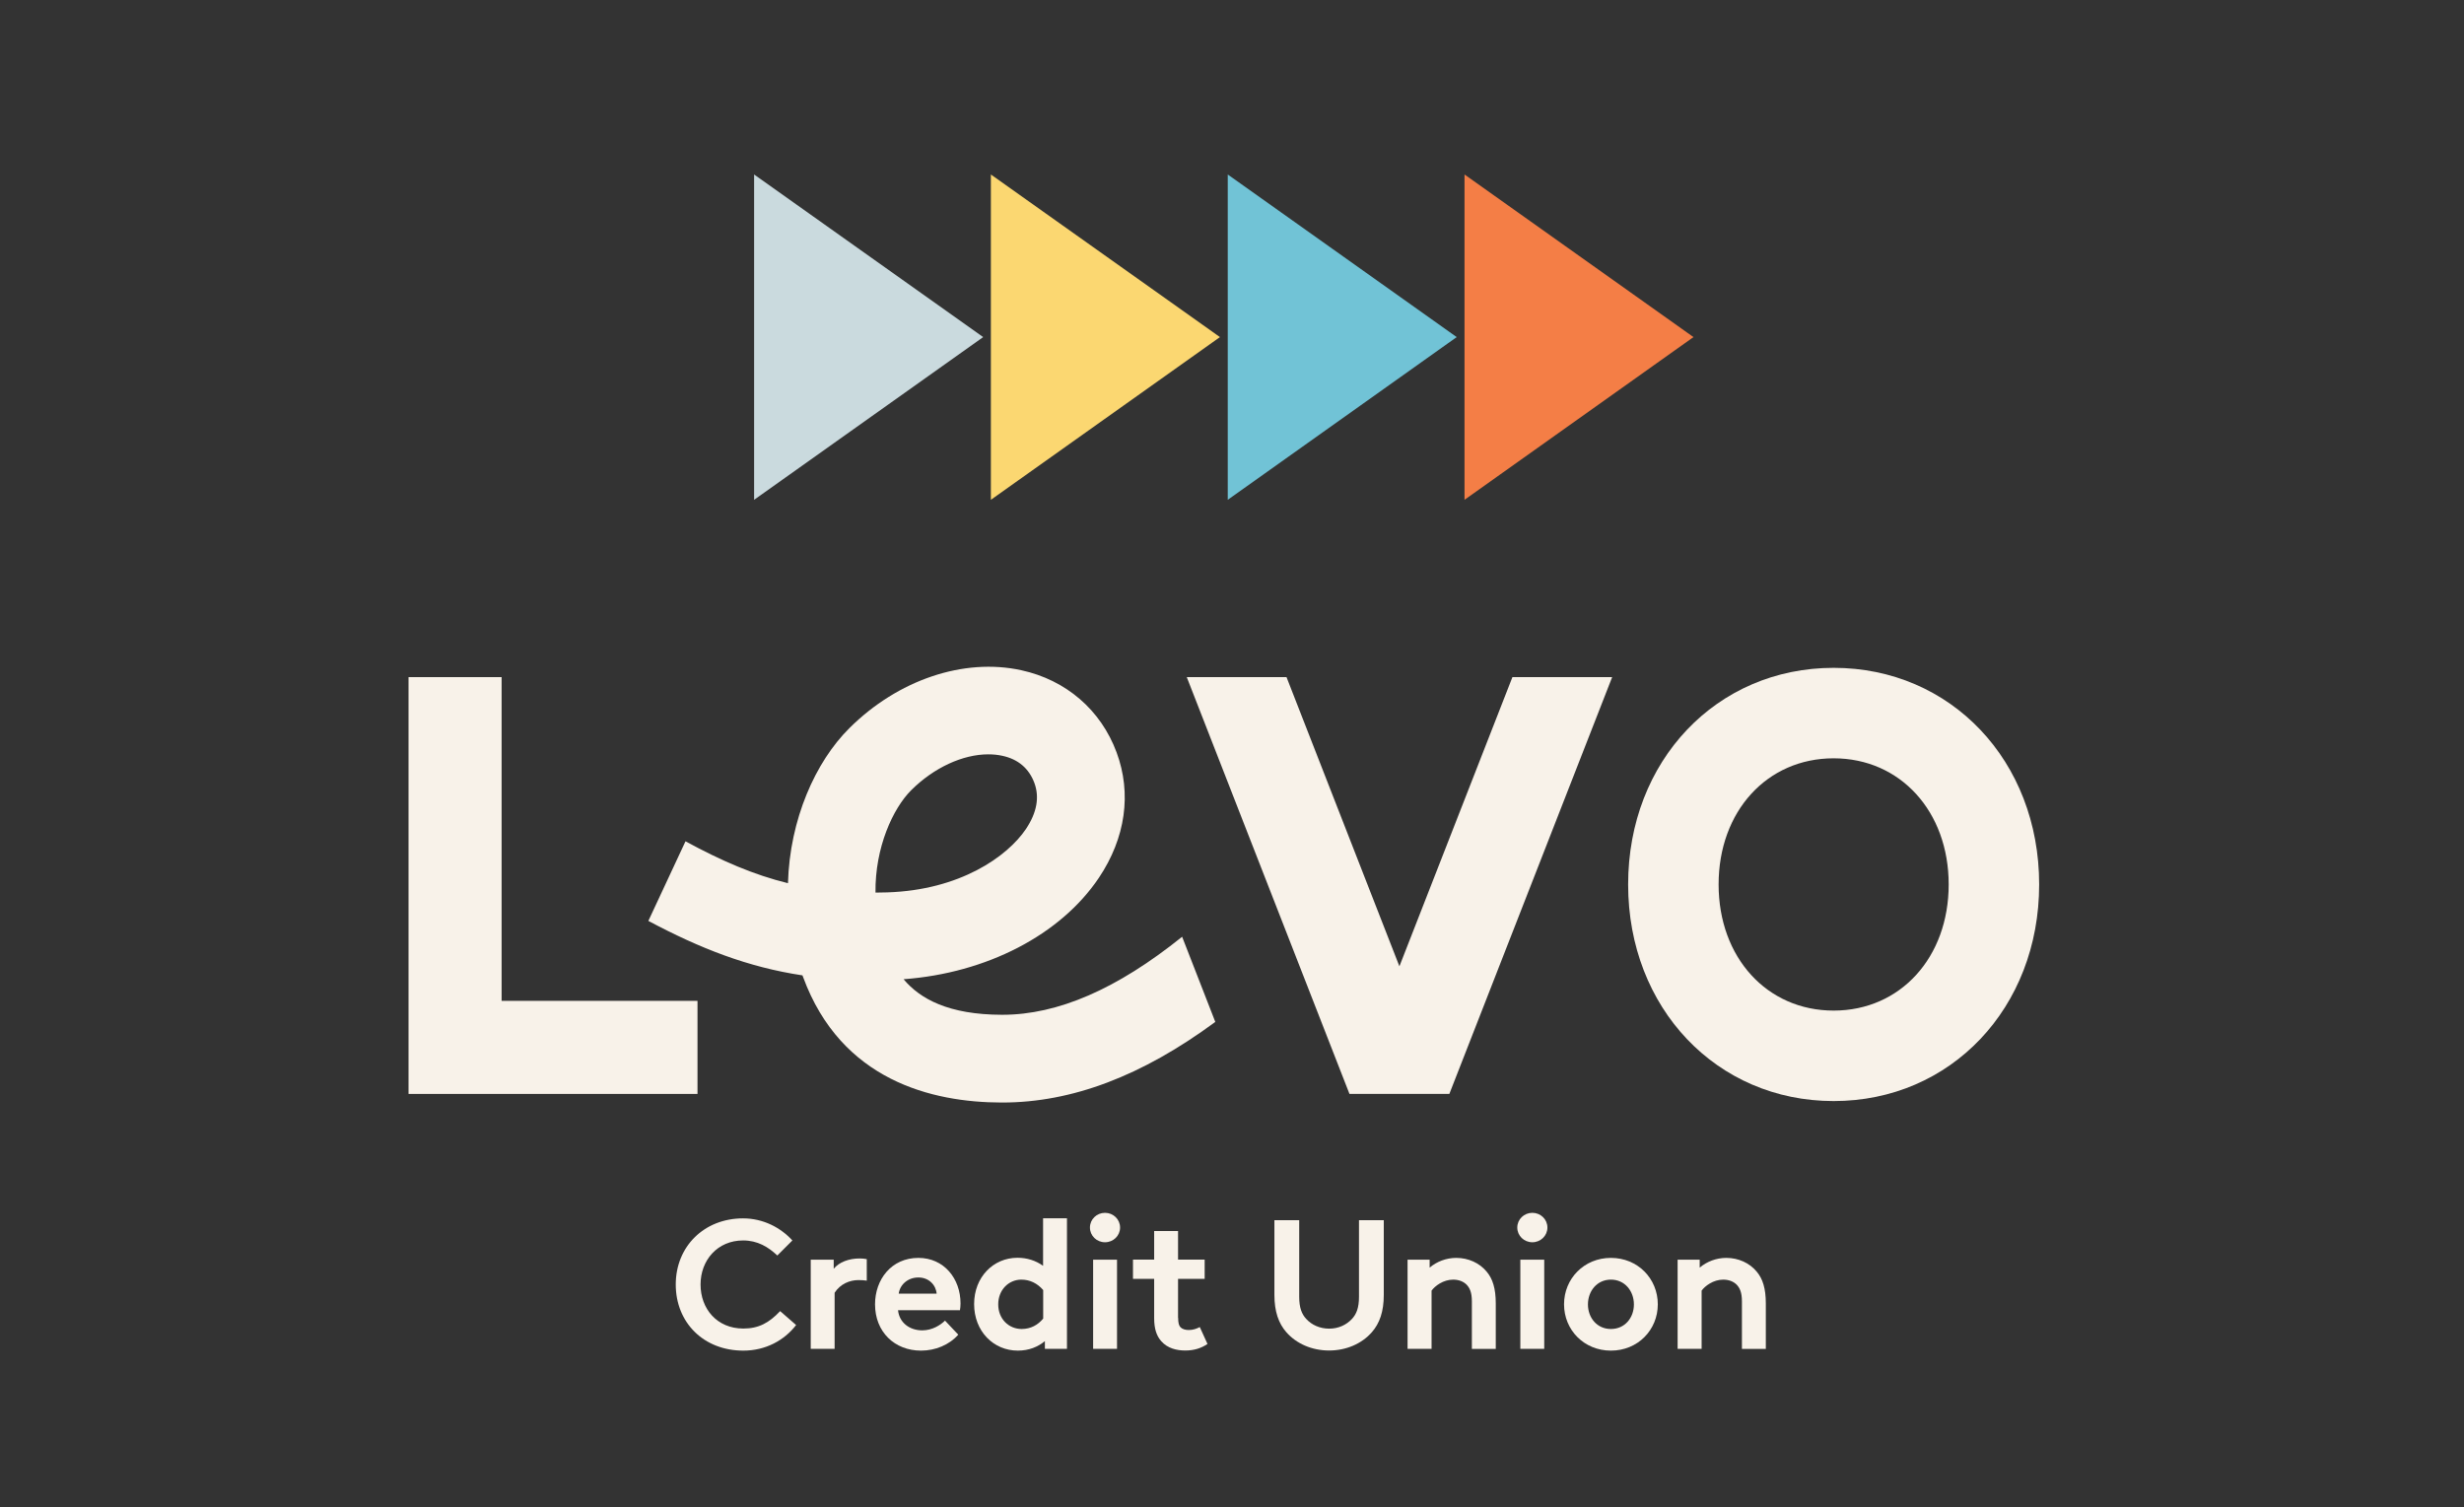 <?xml version="1.0" encoding="utf-8"?>
<!-- Generator: Adobe Illustrator 26.1.0, SVG Export Plug-In . SVG Version: 6.00 Build 0)  -->
<svg version="1.1" id="Layer_1" xmlns="http://www.w3.org/2000/svg" xmlns:xlink="http://www.w3.org/1999/xlink" x="0px" y="0px"
	 viewBox="0 0 217.61 133.09" style="enable-background:new 0 0 217.61 133.09;" xml:space="preserve">
<rect x="0" y="0" width="217.61" height="133.09" fill="#333333" stroke="none"/>
<style type="text/css">
	.st0{fill:#F8F2E9;}
	.st1{fill:#CADADE;}
	.st2{fill:#FBD771;}
	.st3{fill:#71C3D6;}
	.st4{fill:#F47E46;}
</style>
<g>
	<g>
		<path class="st0" d="M68.65,110.88c-0.8-0.76-1.75-1.33-3.02-1.33c-2.27,0-3.76,1.75-3.76,3.89s1.44,3.89,3.78,3.89
			c1.35,0,2.27-0.5,3.25-1.54l1.41,1.23c-1.04,1.35-2.69,2.26-4.66,2.26c-3.5,0-5.97-2.47-5.97-5.84s2.52-5.84,5.94-5.84
			c1.8,0,3.34,0.83,4.36,1.95L68.65,110.88z"/>
		<path class="st0" d="M76.55,113.1c-0.21-0.03-0.42-0.05-0.73-0.05c-0.78,0-1.61,0.34-2.11,1.12v4.95H71.6v-7.87h2.03v0.8
			c0.47-0.58,1.33-0.91,2.29-0.91c0.24,0,0.41,0.02,0.63,0.06V113.1z"/>
		<path class="st0" d="M84.63,117.87c-0.8,0.91-2.03,1.41-3.29,1.41c-2.32,0-4.06-1.64-4.06-4.09c0-2.19,1.44-4.1,3.83-4.1
			c2.26,0,3.72,1.83,3.72,4.02c0,0.21-0.02,0.42-0.05,0.6h-5.47c0.11,1.1,1.02,1.78,2.14,1.78c0.89,0,1.61-0.47,2.01-0.86
			L84.63,117.87z M82.72,114.25c-0.06-0.75-0.67-1.43-1.61-1.43c-0.96,0-1.64,0.66-1.74,1.43H82.72z"/>
		<path class="st0" d="M94.23,119.12h-1.95v-0.68c-0.6,0.5-1.4,0.84-2.39,0.84c-2.14,0-3.86-1.7-3.86-4.11
			c0-2.39,1.7-4.09,3.83-4.09c0.83,0,1.61,0.24,2.26,0.71v-4.2h2.11V119.12z M90.23,117.37c0.8,0,1.44-0.36,1.9-0.92v-2.52
			c-0.52-0.6-1.18-0.92-1.93-0.92c-1.12,0-2.04,0.91-2.04,2.17C88.15,116.48,89.09,117.37,90.23,117.37z"/>
		<path class="st0" d="M97.59,107.11c0.73,0,1.33,0.57,1.33,1.3c0,0.73-0.6,1.3-1.33,1.3c-0.73,0-1.33-0.57-1.33-1.3
			C96.26,107.68,96.86,107.11,97.59,107.11z M98.65,119.12h-2.11v-7.87h2.11V119.12z"/>
		<path class="st0" d="M104.05,116.39c0,0.42,0.06,0.68,0.21,0.83c0.16,0.16,0.42,0.24,0.73,0.24c0.37,0,0.68-0.11,0.97-0.26
			l0.68,1.49c-0.54,0.37-1.17,0.58-1.96,0.58c-0.76,0-1.57-0.19-2.13-0.83c-0.39-0.45-0.62-1.05-0.62-2.03v-3.47h-1.87v-1.7h1.87
			v-2.52h2.11v2.52h2.35v1.7h-2.35V116.39z"/>
		<path class="st0" d="M119.4,116.48c0.39-0.42,0.62-0.97,0.62-1.95v-6.77h2.19v6.6c0,1.48-0.37,2.51-1.05,3.29
			c-0.89,1.02-2.27,1.62-3.78,1.62s-2.89-0.6-3.78-1.62c-0.68-0.78-1.05-1.82-1.05-3.29v-6.6h2.19v6.77c0,0.97,0.23,1.53,0.62,1.95
			c0.49,0.54,1.22,0.86,2.03,0.86S118.91,117.01,119.4,116.48z"/>
		<path class="st0" d="M124.31,119.12v-7.87h1.95v0.7c0.63-0.54,1.48-0.86,2.35-0.86c1.07,0,2.06,0.45,2.69,1.22
			c0.52,0.62,0.8,1.46,0.8,2.81v4.01h-2.11v-4.2c0-0.78-0.18-1.18-0.47-1.48c-0.28-0.28-0.7-0.44-1.18-0.44
			c-0.89,0-1.62,0.57-1.91,0.97v5.14H124.31z"/>
		<path class="st0" d="M135.33,107.11c0.73,0,1.33,0.57,1.33,1.3c0,0.73-0.6,1.3-1.33,1.3s-1.33-0.57-1.33-1.3
			C134,107.68,134.6,107.11,135.33,107.11z M136.38,119.12h-2.11v-7.87h2.11V119.12z"/>
		<path class="st0" d="M142.27,111.09c2.37,0,4.14,1.83,4.14,4.1c0,2.27-1.77,4.09-4.14,4.09s-4.14-1.82-4.14-4.09
			C138.13,112.92,139.9,111.09,142.27,111.09z M142.27,117.37c1.23,0,2.03-0.99,2.03-2.17c0-1.18-0.8-2.19-2.03-2.19
			c-1.23,0-2.03,1.01-2.03,2.19C140.24,116.38,141.04,117.37,142.27,117.37z"/>
		<path class="st0" d="M148.16,119.12v-7.87h1.95v0.7c0.63-0.54,1.48-0.86,2.35-0.86c1.07,0,2.06,0.45,2.69,1.22
			c0.52,0.62,0.8,1.46,0.8,2.81v4.01h-2.11v-4.2c0-0.78-0.18-1.18-0.47-1.48c-0.28-0.28-0.7-0.44-1.18-0.44
			c-0.89,0-1.62,0.57-1.91,0.97v5.14H148.16z"/>
	</g>
	<g>
		<polygon class="st0" points="61.6,96.61 61.6,88.39 44.3,88.39 44.3,59.8 36.08,59.8 36.08,96.61 		"/>
		<path class="st0" d="M161.94,97.24c-10.34,0-18.15-8.22-18.15-19.13s7.8-19.13,18.15-19.13s18.15,8.22,18.15,19.13
			S172.28,97.24,161.94,97.24z M161.94,66.97c-5.89,0-10.16,4.69-10.16,11.14s4.27,11.14,10.16,11.14s10.16-4.69,10.16-11.14
			S167.82,66.97,161.94,66.97z"/>
		<polygon class="st0" points="133.57,59.8 123.59,85.34 113.62,59.8 104.81,59.8 119.18,96.61 119.19,96.61 127.99,96.61 
			128,96.61 142.38,59.8 		"/>
		<path class="st0" d="M104.4,82.73c-5.75,4.62-10.97,6.89-15.88,6.89c-0.01,0-0.03,0-0.04,0c-4.7-0.01-7.22-1.4-8.68-3.14
			c7.33-0.54,13.86-3.91,17.25-8.96c2.36-3.52,2.91-7.45,1.56-11.08c-1.39-3.74-4.46-6.39-8.42-7.25
			c-5.08-1.11-10.89,0.85-15.18,5.12c-3,2.98-5.26,8.05-5.42,13.69c-3.02-0.74-5.86-1.97-9.05-3.7l-3.28,7.03
			c4.57,2.43,8.77,4.08,13.61,4.81c0.02,0.05,0.04,0.11,0.06,0.16c3.36,9.12,11.38,11.06,17.52,11.07c0.02,0,0.04,0,0.07,0
			c6.14,0,12.33-2.34,18.81-7.12L104.4,82.73z M77.32,78.83c-0.05-3.98,1.54-7.43,3.15-9.04c2.02-2.01,4.57-3.17,6.81-3.17
			c0.43,0,0.85,0.04,1.25,0.13c1.39,0.3,2.34,1.11,2.82,2.39c0.47,1.27,0.22,2.63-0.74,4.07c-1.65,2.45-5.84,5.39-12.23,5.6
			C78.02,78.82,77.67,78.83,77.32,78.83z"/>
	</g>
</g>
<g>
	<polygon class="st1" points="66.6,15.41 66.6,44.14 86.83,29.77 	"/>
	<polygon class="st2" points="87.51,15.41 87.51,44.14 107.74,29.77 	"/>
	<polygon class="st3" points="108.43,15.41 108.43,44.14 128.65,29.77 	"/>
	<polygon class="st4" points="129.34,15.41 129.34,44.14 149.56,29.77 	"/>
</g>
</svg>
